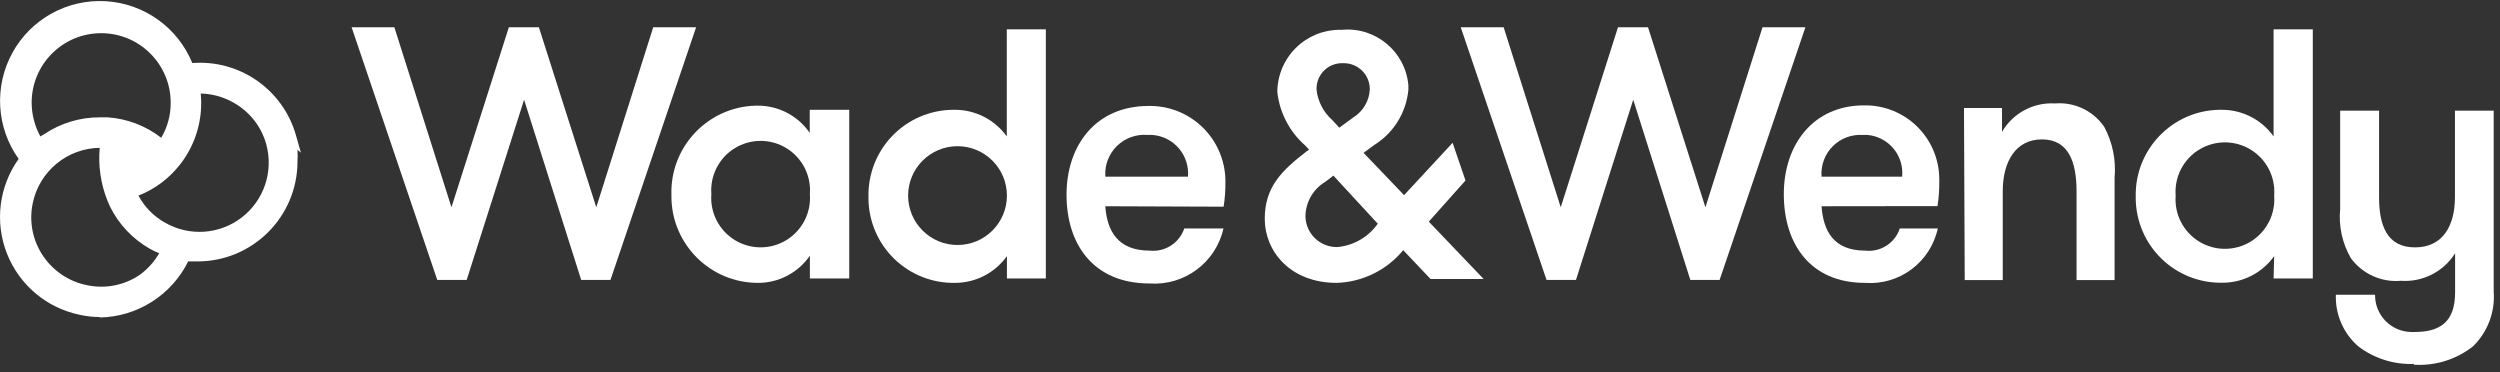 <svg height="43" viewBox="0 0 289 43" width="289" xmlns="http://www.w3.org/2000/svg"><rect x="0" y="0" width="289" height="43" fill="#333333" stroke="none"/><g fill="#fff" fill-rule="evenodd"><path d="m60.585 11.53-6.635 20.828h-3.403l-9.901-29.207h4.942l6.601 20.811 6.635-20.811h3.471l6.635 20.811 6.583-20.811h4.959l-9.901 29.207h-3.386z"/><path d="m98.171 12.693v19.494h-4.549v-2.633c-1.357 1.977-3.604 3.155-6.002 3.146-5.518 0-9.994-4.468-10.004-9.986 0 0 0-.154 0-.239-.144-5.519 4.211-10.111 9.73-10.26h.257c2.398-.008 4.645 1.17 6.002 3.146v-2.668zm-4.549 9.747c.166-2.14-.882-4.192-2.712-5.313-1.83-1.121-4.134-1.121-5.965 0-1.83 1.121-2.878 3.173-2.712 5.313-.166 2.14.882 4.192 2.712 5.313 1.83 1.121 4.134 1.121 5.965 0 1.83-1.121 2.878-3.173 2.712-5.313z"/><path d="m116.4 29.605c-1.383 1.942-3.619 3.095-6.002 3.095-2.611.046-5.133-.949-7.009-2.765-1.877-1.816-2.954-4.303-2.994-6.914 0-.103 0-.211 0-.325-.041-2.615.96-5.14 2.782-7.016 1.822-1.877 4.316-2.951 6.931-2.987h.274c2.38-.003 4.616 1.143 6.002 3.078v-12.38h4.514v28.796h-4.497zm0-6.994c0-3.154-2.557-5.711-5.711-5.711s-5.711 2.557-5.711 5.711 2.557 5.711 5.711 5.711 5.711-2.557 5.711-5.711z"/><path d="m127.771 23.842c.205 2.804 1.402 5.13 5.13 5.13 1.77.189 3.434-.878 4.001-2.565h4.532c-.886 3.942-4.519 6.646-8.55 6.361-6.481 0-9.593-4.514-9.593-10.26s3.42-10.26 9.473-10.26c2.313-.046 4.55.829 6.217 2.433 1.668 1.604 2.63 3.804 2.675 6.117v.239c.013.956-.056 1.911-.205 2.856zm0-3.42h9.559c.099-1.185-.278-2.36-1.049-3.265-.77-.905-1.87-1.466-3.055-1.557h-.564c-1.301-.111-2.586.347-3.523 1.255-.938.908-1.436 2.178-1.367 3.481z"/><path d="m162.211 28.921c-1.898 2.303-4.695 3.68-7.678 3.779-5.421 0-8.328-3.694-8.328-7.404s2.001-5.609 4.856-7.815l.274-.171-.479-.513c-1.795-1.582-2.935-3.777-3.198-6.156.009-1.918.78-3.755 2.143-5.105 1.363-1.35 3.206-2.103 5.125-2.094h.239c3.88-.336 7.3 2.533 7.644 6.412v.53c-.246 2.627-1.708 4.988-3.95 6.378l-1.231.906 4.685 4.891 5.609-6.053 1.488 4.361-4.241 4.754 6.344 6.635h-6.139zm-2.941-3.061-5.13-5.558-.941.718c-1.408.845-2.275 2.36-2.291 4.001.047 1.996 1.698 3.578 3.694 3.54 1.877-.173 3.583-1.16 4.668-2.702zm-5.25-11.97.804.872 1.625-1.197c1.129-.696 1.84-1.907 1.898-3.232.009-.797-.3-1.564-.858-2.132-.558-.568-1.32-.89-2.117-.895h-.137c-.786-.028-1.55.261-2.122.8-.572.54-.904 1.286-.922 2.072v.205c.156 1.354.808 2.603 1.83 3.506z"/><path d="m188.801 11.53-6.618 20.828h-3.403l-9.918-29.207h4.959l6.601 20.811 6.618-20.811h3.471l6.635 20.811 6.601-20.811h4.959l-9.918 29.207h-3.386z"/><path d="m210.569 23.842c.205 2.804 1.351 5.13 5.045 5.13 1.773.203 3.445-.869 4.001-2.565h4.395c-.842 3.902-4.432 6.587-8.413 6.293-6.344 0-9.388-4.514-9.388-10.26s3.42-10.26 9.268-10.26c2.294-.041 4.509.841 6.145 2.449s2.559 3.806 2.558 6.101v.239c.013.956-.056 1.911-.205 2.856zm0-3.42h9.319c.114-1.174-.247-2.344-1.002-3.251s-1.841-1.472-3.017-1.572h-.547c-1.281-.081-2.535.392-3.444 1.298-.909.906-1.386 2.158-1.31 3.439z"/><path d="m227.037 12.488h4.395v2.753c1.262-2.166 3.637-3.436 6.139-3.283 2.24-.181 4.405.85 5.677 2.702.966 1.801 1.382 3.847 1.197 5.882v11.833h-4.395v-10.26c0-3.42-.941-6.002-4.001-6.002s-4.532 2.599-4.532 6.002v10.26h-4.395z"/><path d="m262.895 29.605c-1.38 1.942-3.62 3.09-6.002 3.078-2.611.046-5.133-.949-7.009-2.765-1.877-1.816-2.954-4.303-2.994-6.914 0-.103 0-.211 0-.325-.086-5.404 4.206-9.865 9.61-9.986h.325c2.382-.012 4.622 1.136 6.002 3.078v-12.38h4.532v28.796h-4.532zm0-6.994c.166-2.14-.882-4.192-2.712-5.313-1.83-1.121-4.134-1.121-5.965 0-1.83 1.121-2.878 3.173-2.712 5.313-.166 2.14.882 4.192 2.712 5.313 1.83 1.121 4.134 1.121 5.965 0 1.83-1.121 2.878-3.173 2.712-5.313z"/><path d="m279.055 42.071c-2.298.088-4.557-.618-6.395-2.001-1.749-1.493-2.719-3.704-2.633-6.002h4.532c-.018 1.125.411 2.211 1.194 3.019s1.854 1.272 2.979 1.29h.376c2.753 0 4.702-.975 4.702-4.566v-4.532c-1.344 2.137-3.757 3.36-6.276 3.181-2.242.196-4.425-.788-5.763-2.599-1.006-1.725-1.442-3.724-1.248-5.711v-11.354h4.497v10.004c0 3.3.941 5.797 4.155 5.797s4.617-2.497 4.617-5.797v-10.004h4.48v20.913c.177 2.368-.706 4.692-2.411 6.344-1.943 1.521-4.379 2.27-6.84 2.103z"/><g fill-rule="nonzero"><path d="m33.721 15.737c-1.474-5.143-6.404-8.506-11.731-8.003-1.575-4.02-5.336-6.765-9.645-7.038-4.309-.274-8.387 1.973-10.458 5.761-2.071 3.789-1.76 8.434.796 11.913-2.861 3.76-3.033 8.918-.427 12.859 1.619 2.47 4.165 4.184 7.062 4.754.736.16 1.487.24 2.24.239 4.306-.047 8.201-2.57 10.004-6.481h1.334c3.488.007 6.777-1.622 8.887-4.4 2.109-2.778 2.795-6.384 1.852-9.742zm-21.991-12.278c4.649.056 8.401 3.816 8.447 8.464.027 1.669-.45 3.308-1.368 4.702-1.791-1.517-4.02-2.421-6.361-2.582-2.486-.213-4.97.427-7.045 1.813-.292.181-.572.381-.838.599-.851-1.359-1.307-2.928-1.317-4.532.046-4.662 3.819-8.427 8.482-8.464zm4.48 28.711c-1.868 1.239-4.152 1.685-6.349 1.239s-4.127-1.747-5.364-3.616c-1.254-1.867-1.698-4.162-1.231-6.361.819-4.102 4.527-6.98 8.704-6.755-.263 2.126.013 4.284.804 6.276l.308.701c.98 1.986 2.535 3.63 4.463 4.72.471.256.956.484 1.454.684-.653 1.255-1.612 2.325-2.787 3.112zm14.176-9.302c-1.097 1.974-2.938 3.427-5.113 4.034-2.175.607-4.503.318-6.464-.802-1.491-.836-2.686-2.115-3.42-3.659 2.029-.678 3.813-1.939 5.13-3.625l.12-.154c1.768-2.347 2.536-5.297 2.138-8.208 1.553-.058 3.092.315 4.446 1.077 1.976 1.095 3.42 2.947 4.001 5.13.521 2.102.215 4.324-.855 6.207z"/><path d="m11.56 36.65c-.782-.002-1.562-.088-2.326-.257-3.831-.782-7.005-3.45-8.434-7.089-1.429-3.639-.919-7.754 1.355-10.934-2.582-3.616-2.859-8.394-.712-12.285 2.147-3.891 6.337-6.203 10.773-5.946 4.436.257 8.331 3.038 10.015 7.15 5.457-.424 10.46 3.049 11.97 8.311l.581 2.052-.393-.342c.027.45.027.901 0 1.351 0 6.384-5.175 11.56-11.56 11.56h-1.077c-1.935 3.912-5.896 6.414-10.26 6.481zm.051-35.585c-4.048 0-7.749 2.287-9.559 5.908-1.81 3.621-1.42 7.954 1.009 11.192l.188.257-.188.257c-2.219 2.927-2.78 6.788-1.485 10.226 1.295 3.437 4.265 5.969 7.863 6.703.702.156 1.419.236 2.138.239 4.132-.06 7.866-2.478 9.61-6.224l.12-.257h1.625c3.333-.018 6.468-1.587 8.48-4.246 2.011-2.658 2.669-6.102 1.78-9.315l-.222-.804c-1.712-4.483-6.199-7.279-10.978-6.84h-.325l-.12-.308c-1.606-4.086-5.545-6.777-9.935-6.789zm0 32.952c-.575-.006-1.148-.069-1.71-.188-2.303-.472-4.326-1.837-5.626-3.796-1.314-1.963-1.783-4.373-1.3-6.686.884-4.231 4.674-7.221 8.995-7.096h.462v.462c-.256 2.056.008 4.143.769 6.071l.291.684c.939 1.9 2.429 3.473 4.275 4.514.454.244.923.461 1.402.65l.445.171-.222.427c-.687 1.33-1.699 2.465-2.941 3.3-1.452.973-3.16 1.491-4.908 1.488zm0-16.929c-3.805.014-7.077 2.7-7.832 6.43-.434 2.089-.009 4.265 1.18 6.036 1.186 1.778 3.033 3.009 5.13 3.42 2.089.436 4.265.011 6.036-1.18.928-.667 1.703-1.524 2.274-2.514-.359-.154-.718-.325-1.06-.513-2.003-1.133-3.618-2.843-4.634-4.908l-.308-.718c-.757-1.917-1.055-3.984-.872-6.036zm11.371 10.482c-1.521.004-3.017-.385-4.343-1.129-1.597-.888-2.872-2.259-3.642-3.916l-.205-.427.445-.154c1.916-.646 3.603-1.834 4.856-3.42l.12-.154c1.695-2.261 2.421-5.103 2.018-7.9v-.479h.479c1.621-.063 3.228.315 4.651 1.094 2.044 1.131 3.553 3.029 4.194 5.275.642 2.246.363 4.655-.774 6.695-1.588 2.808-4.572 4.535-7.798 4.514zm-6.977-4.959c.697 1.306 1.753 2.386 3.044 3.112 2.811 1.63 6.328 1.399 8.901-.586s3.691-5.327 2.829-8.46c-.571-2.064-1.953-3.809-3.83-4.839-1.145-.644-2.431-.997-3.745-1.026.281 2.875-.531 5.751-2.274 8.054l-.12.154c-1.249 1.608-2.909 2.849-4.805 3.591zm2.804-5.301-.359-.308c-1.692-1.464-3.806-2.351-6.036-2.531-2.408-.227-4.822.376-6.84 1.71-.28.176-.549.37-.804.581l-.376.308-.257-.41c-.898-1.43-1.378-3.082-1.385-4.771.019-4.91 3.999-8.883 8.909-8.892 4.903.019 8.873 3.989 8.892 8.892.015 1.76-.504 3.483-1.488 4.942zm-7.285-3.745h.941c2.246.158 4.394.979 6.173 2.36.726-1.226 1.104-2.627 1.094-4.053 0-4.439-3.598-8.037-8.037-8.037-4.439 0-8.037 3.598-8.037 8.037.007 1.363.353 2.703 1.009 3.899l.462-.274c1.892-1.265 4.119-1.938 6.395-1.932z"/></g></g></svg>
